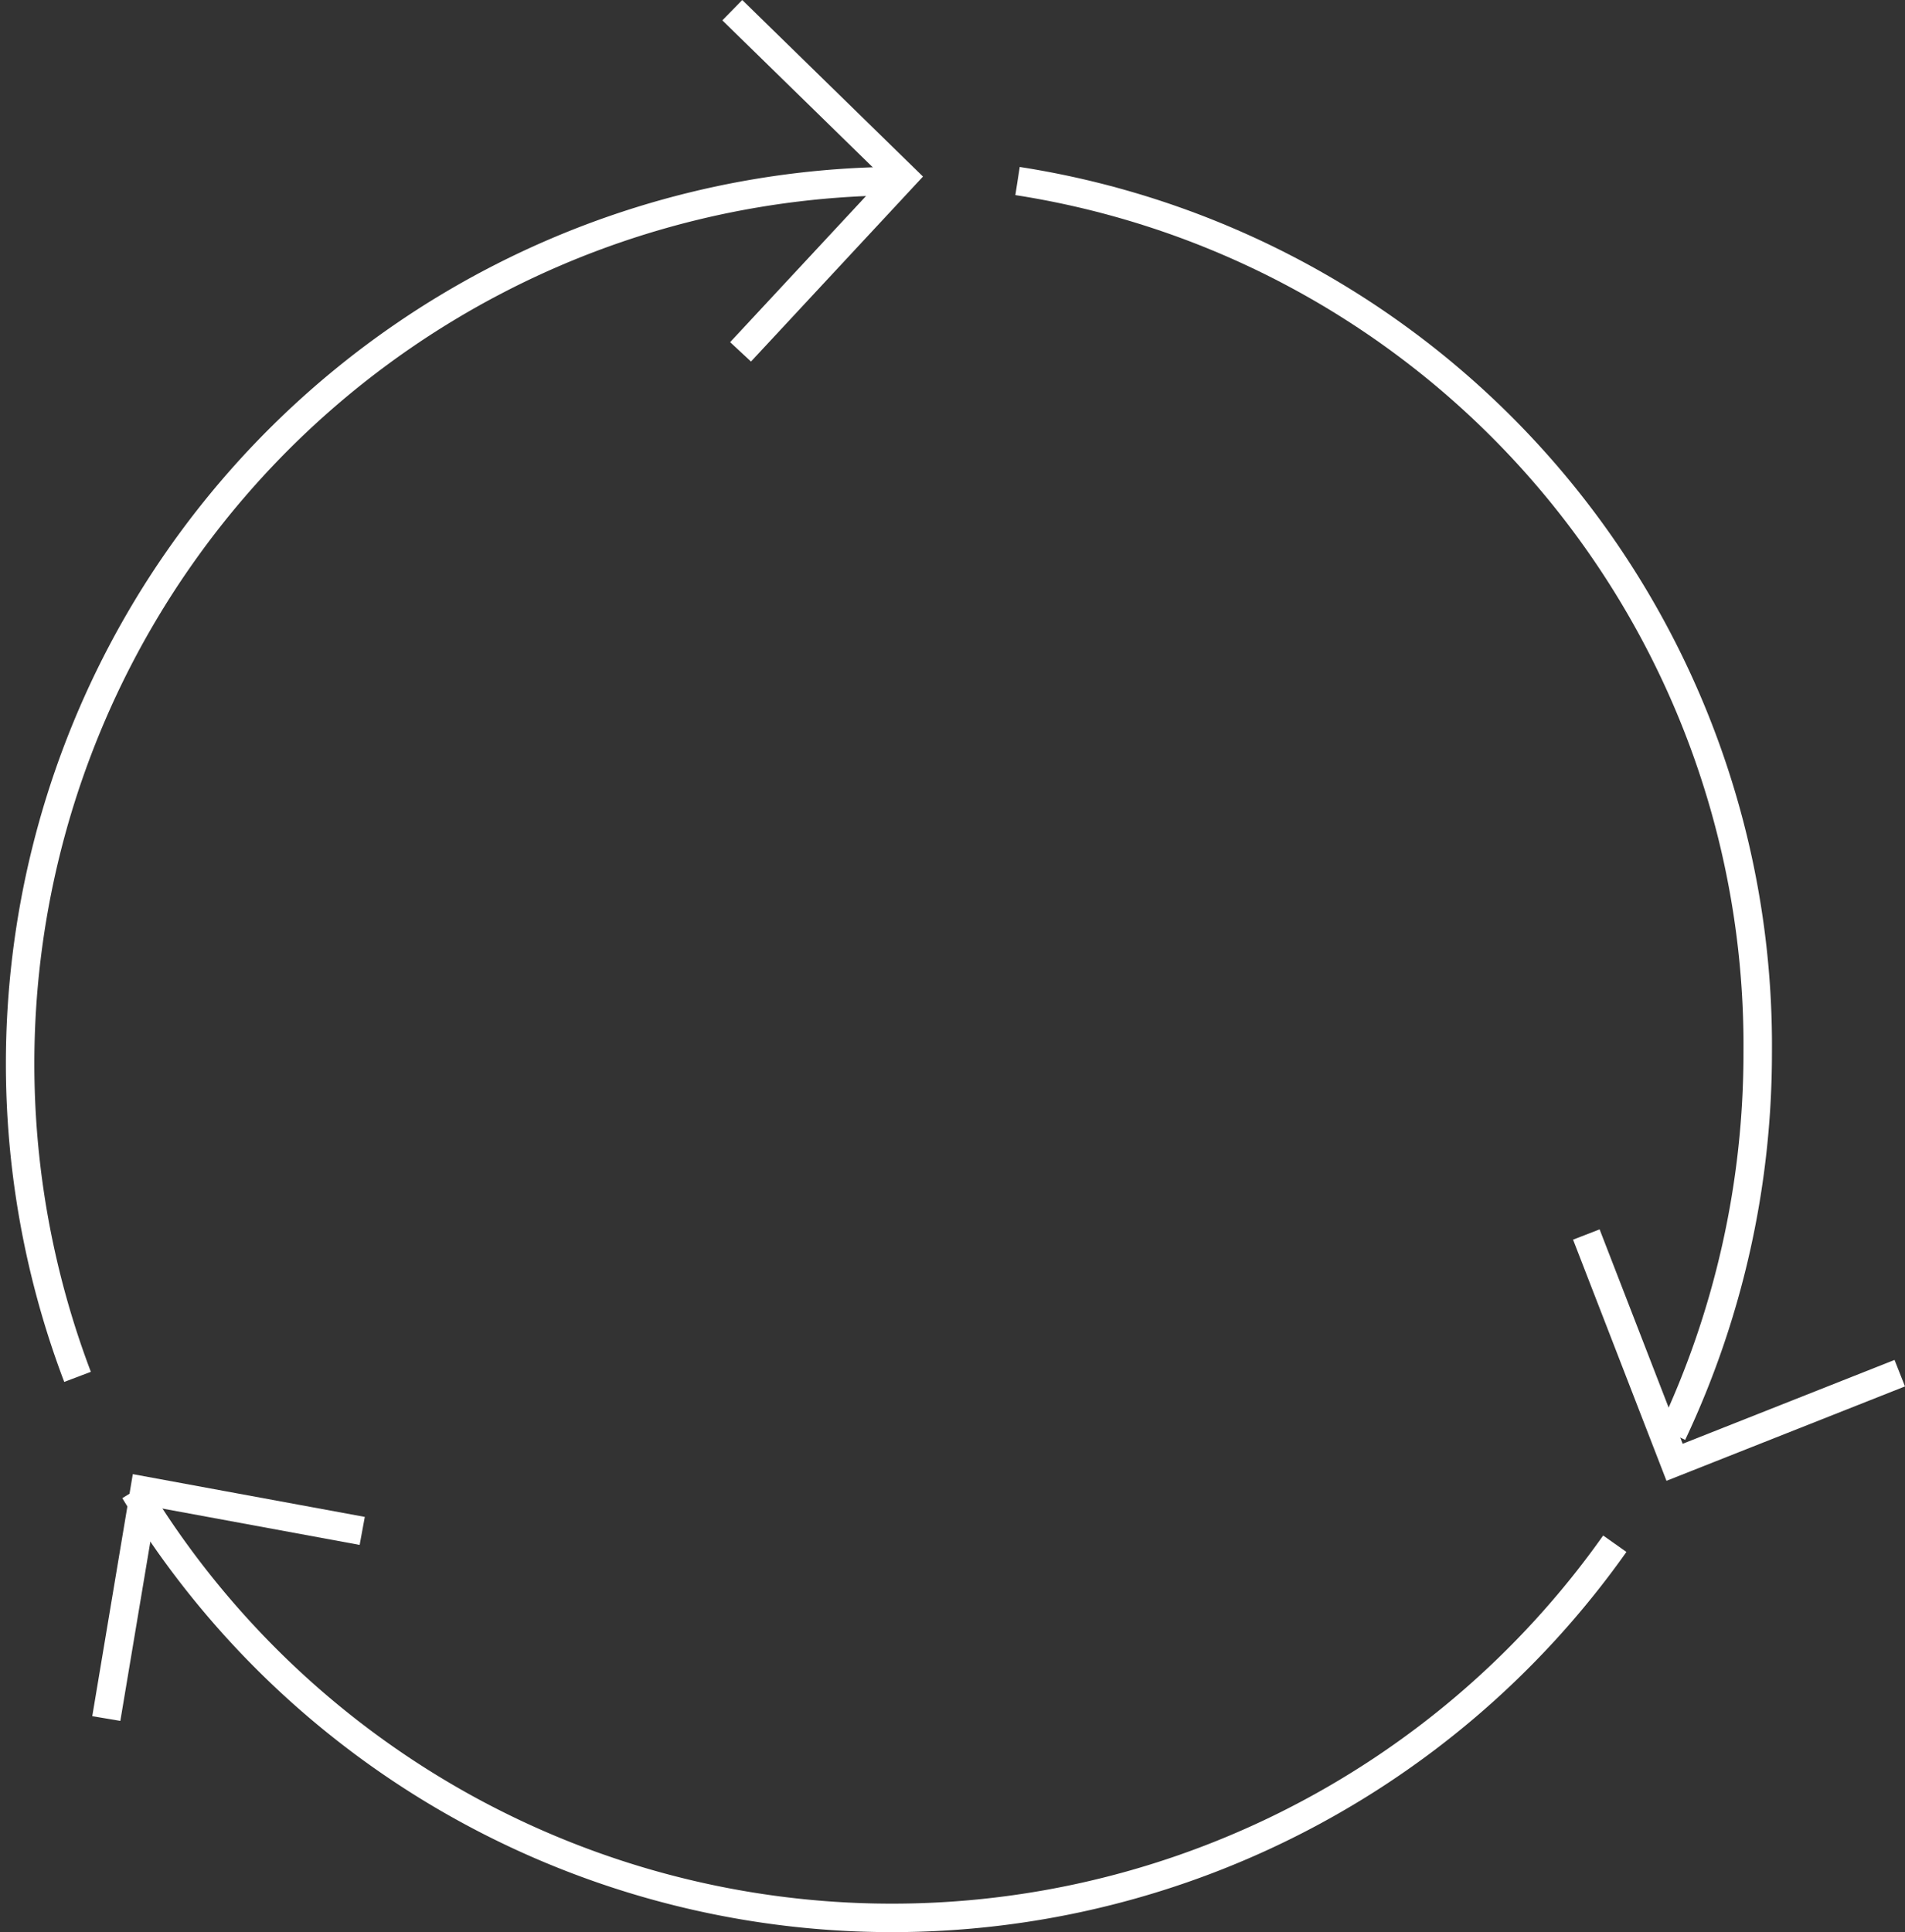 <svg xmlns="http://www.w3.org/2000/svg" width="66.918" height="67.86" viewBox="0 0 66.918 67.86">
  <rect x="0" y="0" width="66.918" height="67.86" fill="#333333" stroke="none"/>
  <g id="Ebene_2" data-name="Ebene 2" transform="translate(-0.686 -0.232)">
    <path id="Pfad_2079" data-name="Pfad 2079" d="M59.43,50.59a31.31,31.31,0,0,0,3-13.39,30.72,30.72,0,0,0-26-30.61" fill="none" stroke="#fff" stroke-width="1"/>
    <path id="Pfad_2080" data-name="Pfad 2080" d="M5.41,52.59a31.1,31.1,0,0,0,52,1.86" fill="none" stroke="#fff" stroke-width="1"/>
    <path id="Pfad_2081" data-name="Pfad 2081" d="M32.41,6.59a31,31,0,0,0-29,42" fill="none" stroke="#fff" stroke-width="1"/>
    <path id="Pfad_2082" data-name="Pfad 2082" d="M26.41.59l6,5.86L26.7,12.59" fill="none" stroke="#fff" stroke-width="1"/>
    <path id="Pfad_2083" data-name="Pfad 2083" d="M67.42,48.46l-7.91,3.13-3.1-8" fill="none" stroke="#fff" stroke-width="1"/>
    <path id="Pfad_2084" data-name="Pfad 2084" d="M4.42,60.59l1.34-8L13.41,54" fill="none" stroke="#fff" stroke-width="1"/>
  </g>
</svg>
